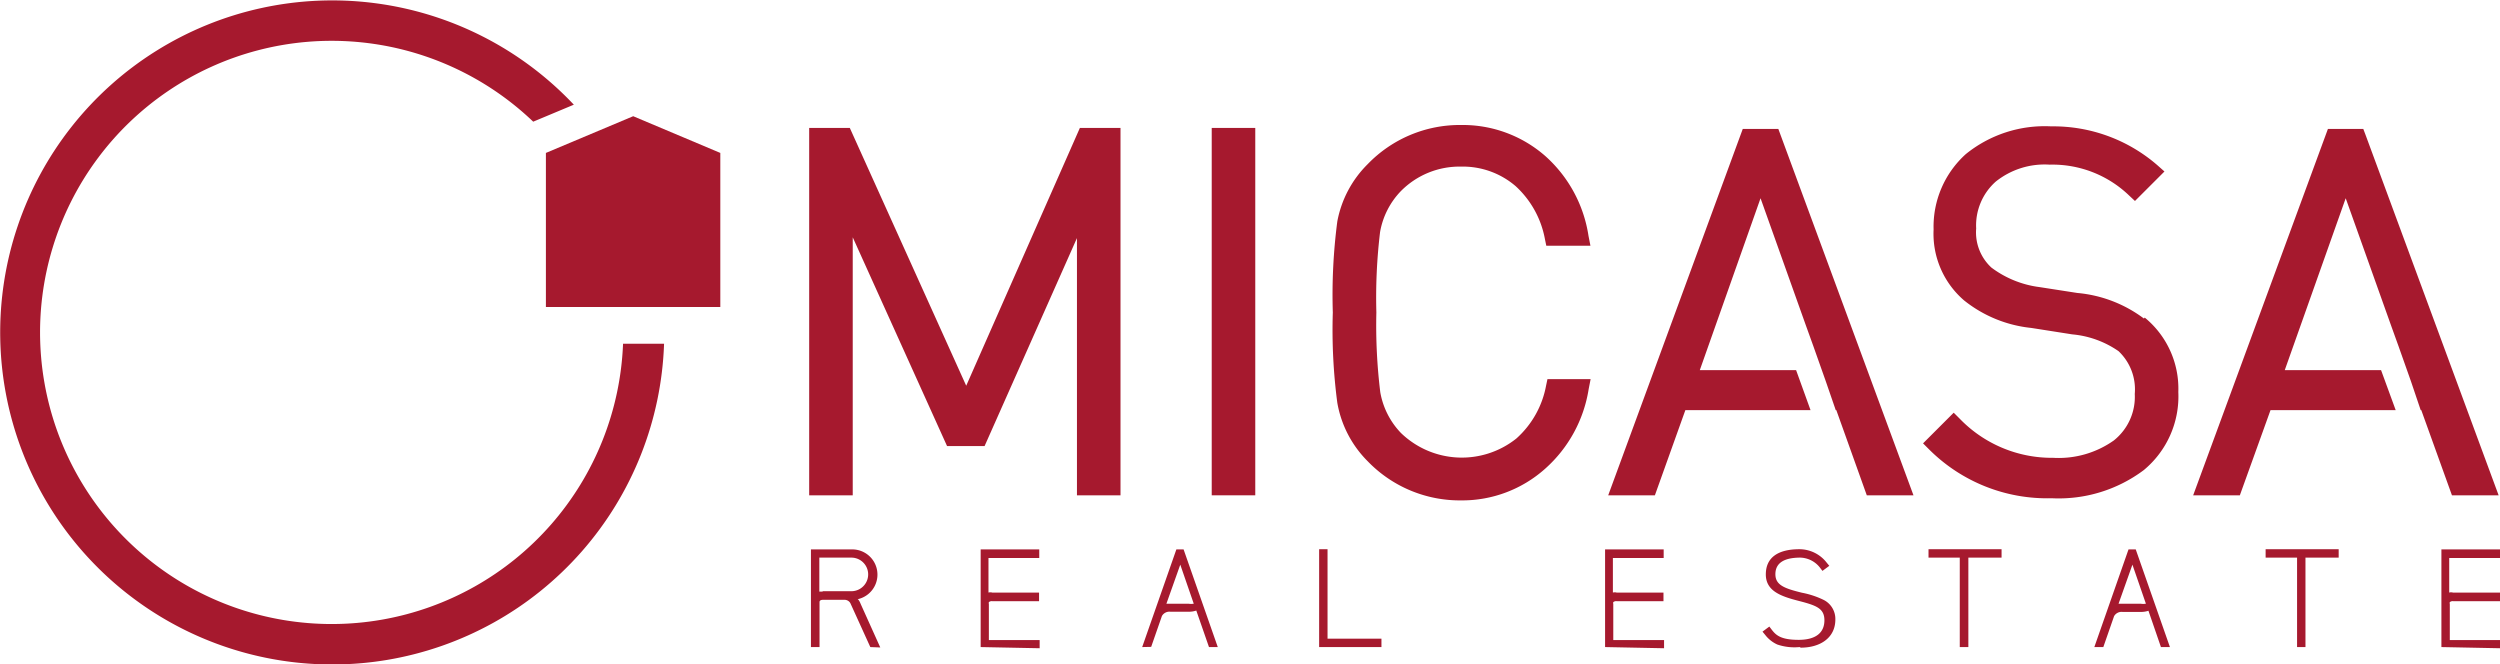 <svg xmlns="http://www.w3.org/2000/svg" viewBox="0 0 128 34"><defs><style>.cls-1{fill:#a6192e;}</style></defs><title>logo micasa 128</title><g id="Livello_2" data-name="Livello 2"><g id="Livello_1-2" data-name="Livello 1"><path class="cls-1" d="M31.9,17.6A14.93,14.93,0,1,1,27.3,6.23l2.08-.87A17,17,0,1,0,34,17.6Z"/><polygon class="cls-1" points="36.88 15.72 27.95 15.72 27.95 7.83 32.42 5.95 36.88 7.83 36.88 15.72"/><polygon class="cls-1" points="49.47 19.75 43.51 6.55 41.43 6.55 41.43 25.36 43.66 25.36 43.66 12.15 48.49 22.84 50.41 22.84 55.14 12.19 55.14 25.36 57.37 25.36 57.37 6.55 55.29 6.55 49.47 19.75"/><rect class="cls-1" x="62.04" y="6.55" width="2.23" height="18.81"/><path class="cls-1" d="M79.16,19.74h0a4.8,4.8,0,0,1-1.52,2.71,4.48,4.48,0,0,1-5.91-.28,4,4,0,0,1-1.06-2.09A28.15,28.15,0,0,1,70.47,16a28.17,28.17,0,0,1,.19-4.12,4,4,0,0,1,1.06-2.09,4.22,4.22,0,0,1,3.09-1.26,4.15,4.15,0,0,1,2.79,1,4.87,4.87,0,0,1,1.5,2.71l.07.34h2.26l-.1-.51a6.85,6.85,0,0,0-2.21-4.08A6.41,6.41,0,0,0,74.82,6.4a6.55,6.55,0,0,0-4.79,2,5.56,5.56,0,0,0-1.56,2.94A29,29,0,0,0,68.24,16a28.49,28.49,0,0,0,.23,4.62,5.58,5.58,0,0,0,1.56,3,6.55,6.55,0,0,0,4.79,2A6.37,6.37,0,0,0,79.11,24a6.89,6.89,0,0,0,2.23-4.08l.1-.51H79.23Z"/><polygon class="cls-1" points="89.23 6.6 82.34 25.36 84.73 25.36 86.29 21 92.7 21 91.96 18.95 87.03 18.95 90.14 10.15 92.45 16.63 92.85 17.74 93.48 19.52 93.99 21 94.02 21 95.58 25.36 97.97 25.36 91.05 6.6 89.23 6.6"/><path class="cls-1" d="M109.77,16.31A6.66,6.66,0,0,0,106.36,15l-1.93-.3a5.2,5.2,0,0,1-2.47-1,2.45,2.45,0,0,1-.78-2,3,3,0,0,1,1-2.4,4,4,0,0,1,2.76-.87A5.66,5.66,0,0,1,109,10l.31.29,1.51-1.51-.35-.31a8.12,8.12,0,0,0-5.45-2,6.41,6.41,0,0,0-4.37,1.42A5,5,0,0,0,99,11.75a4.5,4.5,0,0,0,1.56,3.63A6.58,6.58,0,0,0,104,16.79l2.1.33a4.92,4.92,0,0,1,2.37.86,2.69,2.69,0,0,1,.83,2.19,2.85,2.85,0,0,1-1.07,2.38,4.89,4.89,0,0,1-3.11.89,6.55,6.55,0,0,1-4.78-2l-.31-.31-1.57,1.57.31.31a8.55,8.55,0,0,0,6.28,2.5,7.26,7.26,0,0,0,4.71-1.44,4.9,4.9,0,0,0,1.77-4,4.7,4.7,0,0,0-1.72-3.81"/><polygon class="cls-1" points="121.11 6.89 121 6.6 119.19 6.6 112.29 25.36 114.68 25.36 116.25 21 122.66 21 121.91 18.95 116.98 18.95 120.1 10.15 122.41 16.63 122.81 17.74 123.44 19.52 123.94 21 123.97 21 125.54 25.36 127.93 25.36 121.11 6.89"/><path class="cls-1" d="M44.56,33.13l-1-2.2a.34.34,0,0,0-.32-.22H42.15c-.17,0-.19.07-.19.12v2.3h-.44v-5h2.08a1.29,1.29,0,0,1,.31,2.55s.06,0,.16.25l1,2.22Zm-2.44-2.86h1.47a.86.86,0,1,0,0-1.72H41.95v1.74l.17,0"/><path class="cls-1" d="M50.21,33.13v-5h3v.44h-2.6v1.77a.33.33,0,0,1,.19,0h2.4v.44h-2.4a.23.23,0,0,0-.17.05.15.15,0,0,0,0,.09v1.85h2.6v.42Z"/><path class="cls-1" d="M58.48,33.13l1.75-5h.37l1.75,5H61.9l-.65-1.87a1.16,1.16,0,0,1-.41.06h-.92a.44.44,0,0,0-.43.22l-.55,1.58Zm1.24-2.22.21,0h.92a.84.84,0,0,0,.27,0l-.69-2Z"/><polygon class="cls-1" points="70.73 32.7 70.73 33.13 67.54 33.13 67.54 28.12 67.97 28.12 67.97 32.7 70.73 32.7"/><path class="cls-1" d="M82.18,33.13v-5h3v.44h-2.6v1.77a.33.33,0,0,1,.19,0h2.4v.44h-2.4a.23.23,0,0,0-.17.05.15.15,0,0,0,0,.09v1.85h2.6v.42Z"/><path class="cls-1" d="M92.14,33.13A2.73,2.73,0,0,1,91,33a1.63,1.63,0,0,1-.62-.49l-.14-.17.35-.26.13.17c.21.27.46.51,1.37.51s1.32-.39,1.32-1S93,31,92.11,30.77s-1.7-.49-1.7-1.36.63-1.29,1.72-1.29a1.77,1.77,0,0,1,1.39.68l.14.17-.35.26-.13-.17a1.32,1.32,0,0,0-1-.51c-.86,0-1.28.29-1.28.85s.47.73,1.37.95a4.39,4.39,0,0,1,1.11.37,1.09,1.09,0,0,1,.59,1c0,.94-.78,1.44-1.77,1.44Z"/><polygon class="cls-1" points="102.48 28.55 100.78 28.55 100.78 33.13 100.34 33.13 100.34 28.55 98.74 28.55 98.74 28.12 102.48 28.12 102.48 28.55"/><path class="cls-1" d="M107.23,33.13l1.75-5h.37l1.75,5h-.46L110,31.27a1.16,1.16,0,0,1-.41.06h-.92a.44.44,0,0,0-.43.22l-.55,1.58Zm1.24-2.22.21,0h.92a.84.84,0,0,0,.27,0l-.69-2Z"/><polygon class="cls-1" points="119.74 28.55 118.04 28.55 118.04 33.13 117.61 33.13 117.61 28.55 116 28.55 116 28.12 119.74 28.12 119.74 28.55"/><path class="cls-1" d="M125,33.13v-5h3v.44h-2.6v1.77a.33.33,0,0,1,.19,0H128v.44h-2.4a.23.23,0,0,0-.17.05.15.15,0,0,0,0,.09v1.85H128v.42Z"/></g></g></svg>
